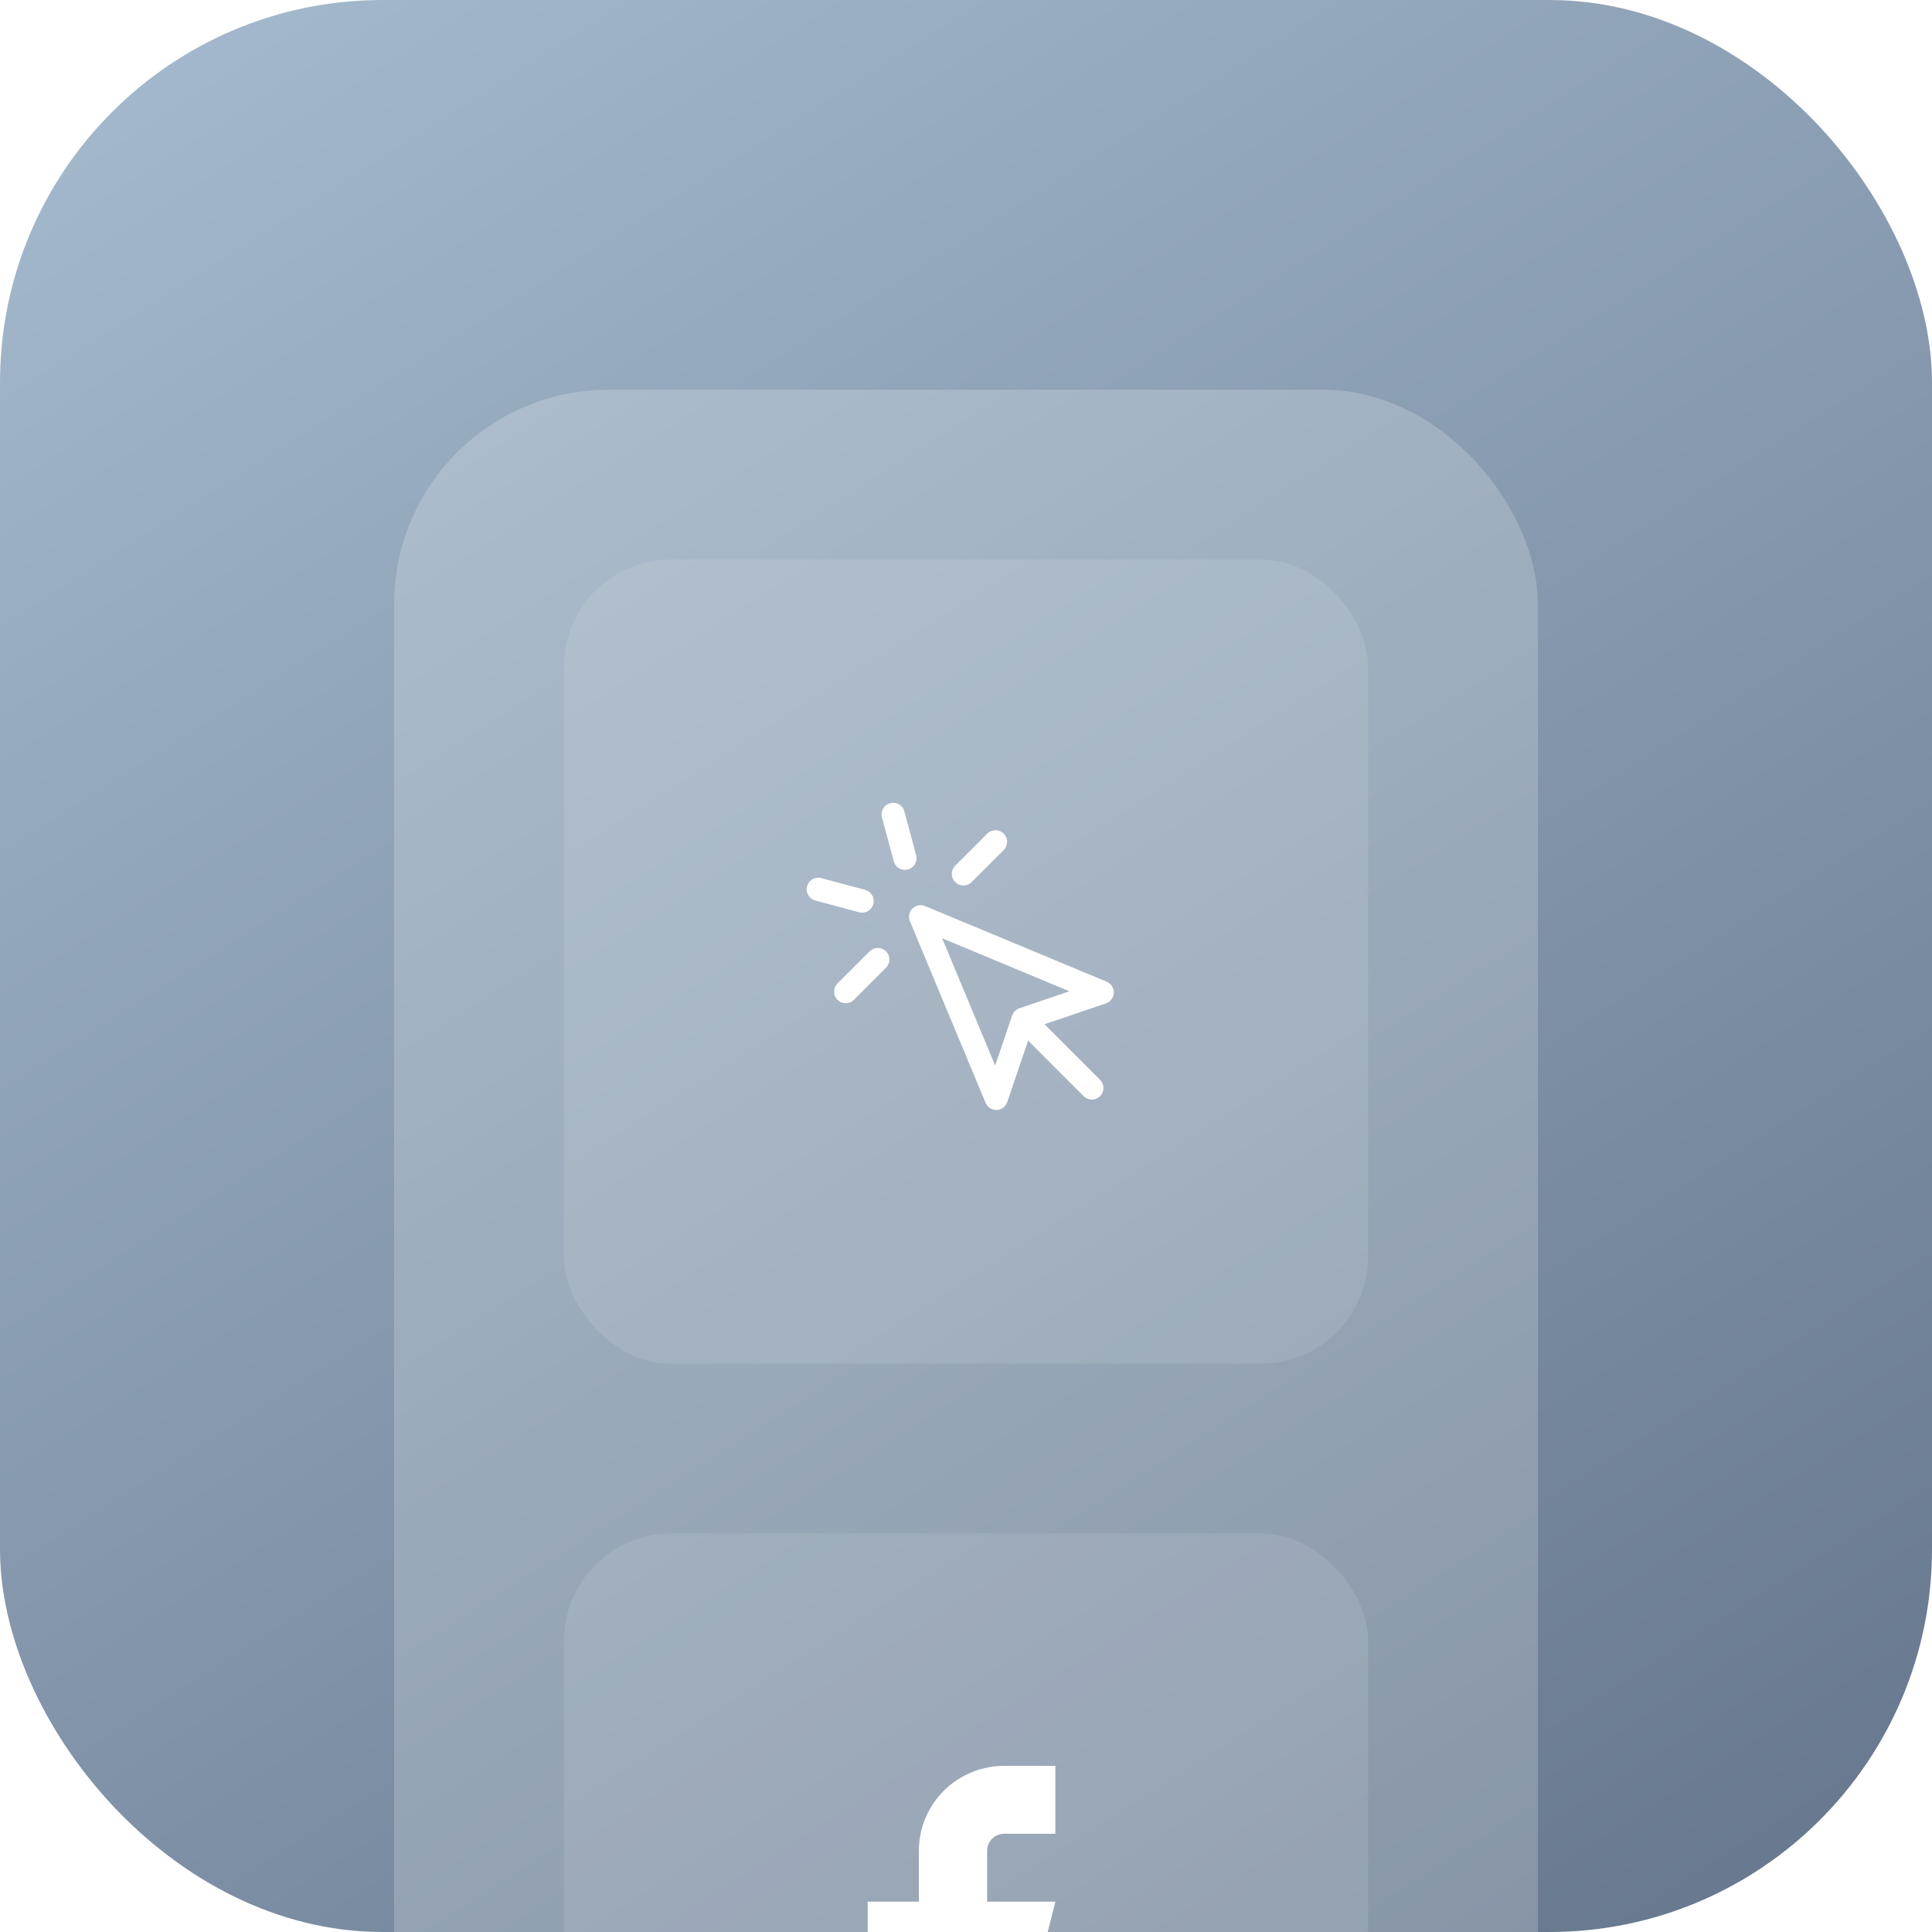 <svg width="500" height="500" viewBox="0 0 500 500" fill="none" xmlns="http://www.w3.org/2000/svg">
<g clip-path="url(#clip0_112_1130)">
<rect width="500" height="500" rx="99" fill="url(#paint0_linear_112_1130)"/>
<g filter="url(#filter0_b_112_1130)">
<rect x="102" y="100.875" width="296" height="929.625" rx="55.5" fill="white" fill-opacity="0.2"/>
</g>
<rect x="145.938" y="144.812" width="208.125" height="208.125" rx="27.75" fill="white" fill-opacity="0.1"/>
<rect x="145.938" y="396.875" width="208.125" height="208.125" rx="27.75" fill="white" fill-opacity="0.1"/>
<path d="M273.125 457H259.881C254.026 457 248.412 459.315 244.272 463.434C240.132 467.554 237.807 473.142 237.807 478.969V492.15H224.562V509.725H237.807V544.875H255.466V509.725H268.71L273.125 492.15H255.466V478.969C255.466 477.803 255.931 476.686 256.759 475.862C257.587 475.038 258.71 474.575 259.881 474.575H273.125V457Z" fill="white"/>
<path d="M238.25 237.25L257.833 284.25L264.782 263.782L285.25 256.833L238.25 237.25Z" stroke="white" stroke-width="6" stroke-linecap="round" stroke-linejoin="round"/>
<path d="M265.945 264.945L282.563 281.563" stroke="white" stroke-width="6" stroke-linecap="round" stroke-linejoin="round"/>
<path d="M227.17 248.326L218.866 256.637M231.153 210.769L234.196 222.116L231.153 210.769ZM223.116 233.196L211.765 230.153L223.116 233.196ZM257.637 217.863L249.326 226.174L257.637 217.863Z" stroke="white" stroke-width="6" stroke-linecap="round" stroke-linejoin="round"/>
</g>
<defs>
<filter id="filter0_b_112_1130" x="55.75" y="54.625" width="388.5" height="1022.12" filterUnits="userSpaceOnUse" color-interpolation-filters="sRGB">
<feFlood flood-opacity="0" result="BackgroundImageFix"/>
<feGaussianBlur in="BackgroundImage" stdDeviation="23.125"/>
<feComposite in2="SourceAlpha" operator="in" result="effect1_backgroundBlur_112_1130"/>
<feBlend mode="normal" in="SourceGraphic" in2="effect1_backgroundBlur_112_1130" result="shape"/>
</filter>
<linearGradient id="paint0_linear_112_1130" x1="-138.5" y1="-236" x2="541" y2="831.5" gradientUnits="userSpaceOnUse">
<stop stop-color="#C0D7E9"/>
<stop offset="1" stop-color="#48576F"/>
</linearGradient>
<clipPath id="clip0_112_1130">
<rect width="500" height="500" rx="99" fill="white"/>
</clipPath>
</defs>
</svg>
